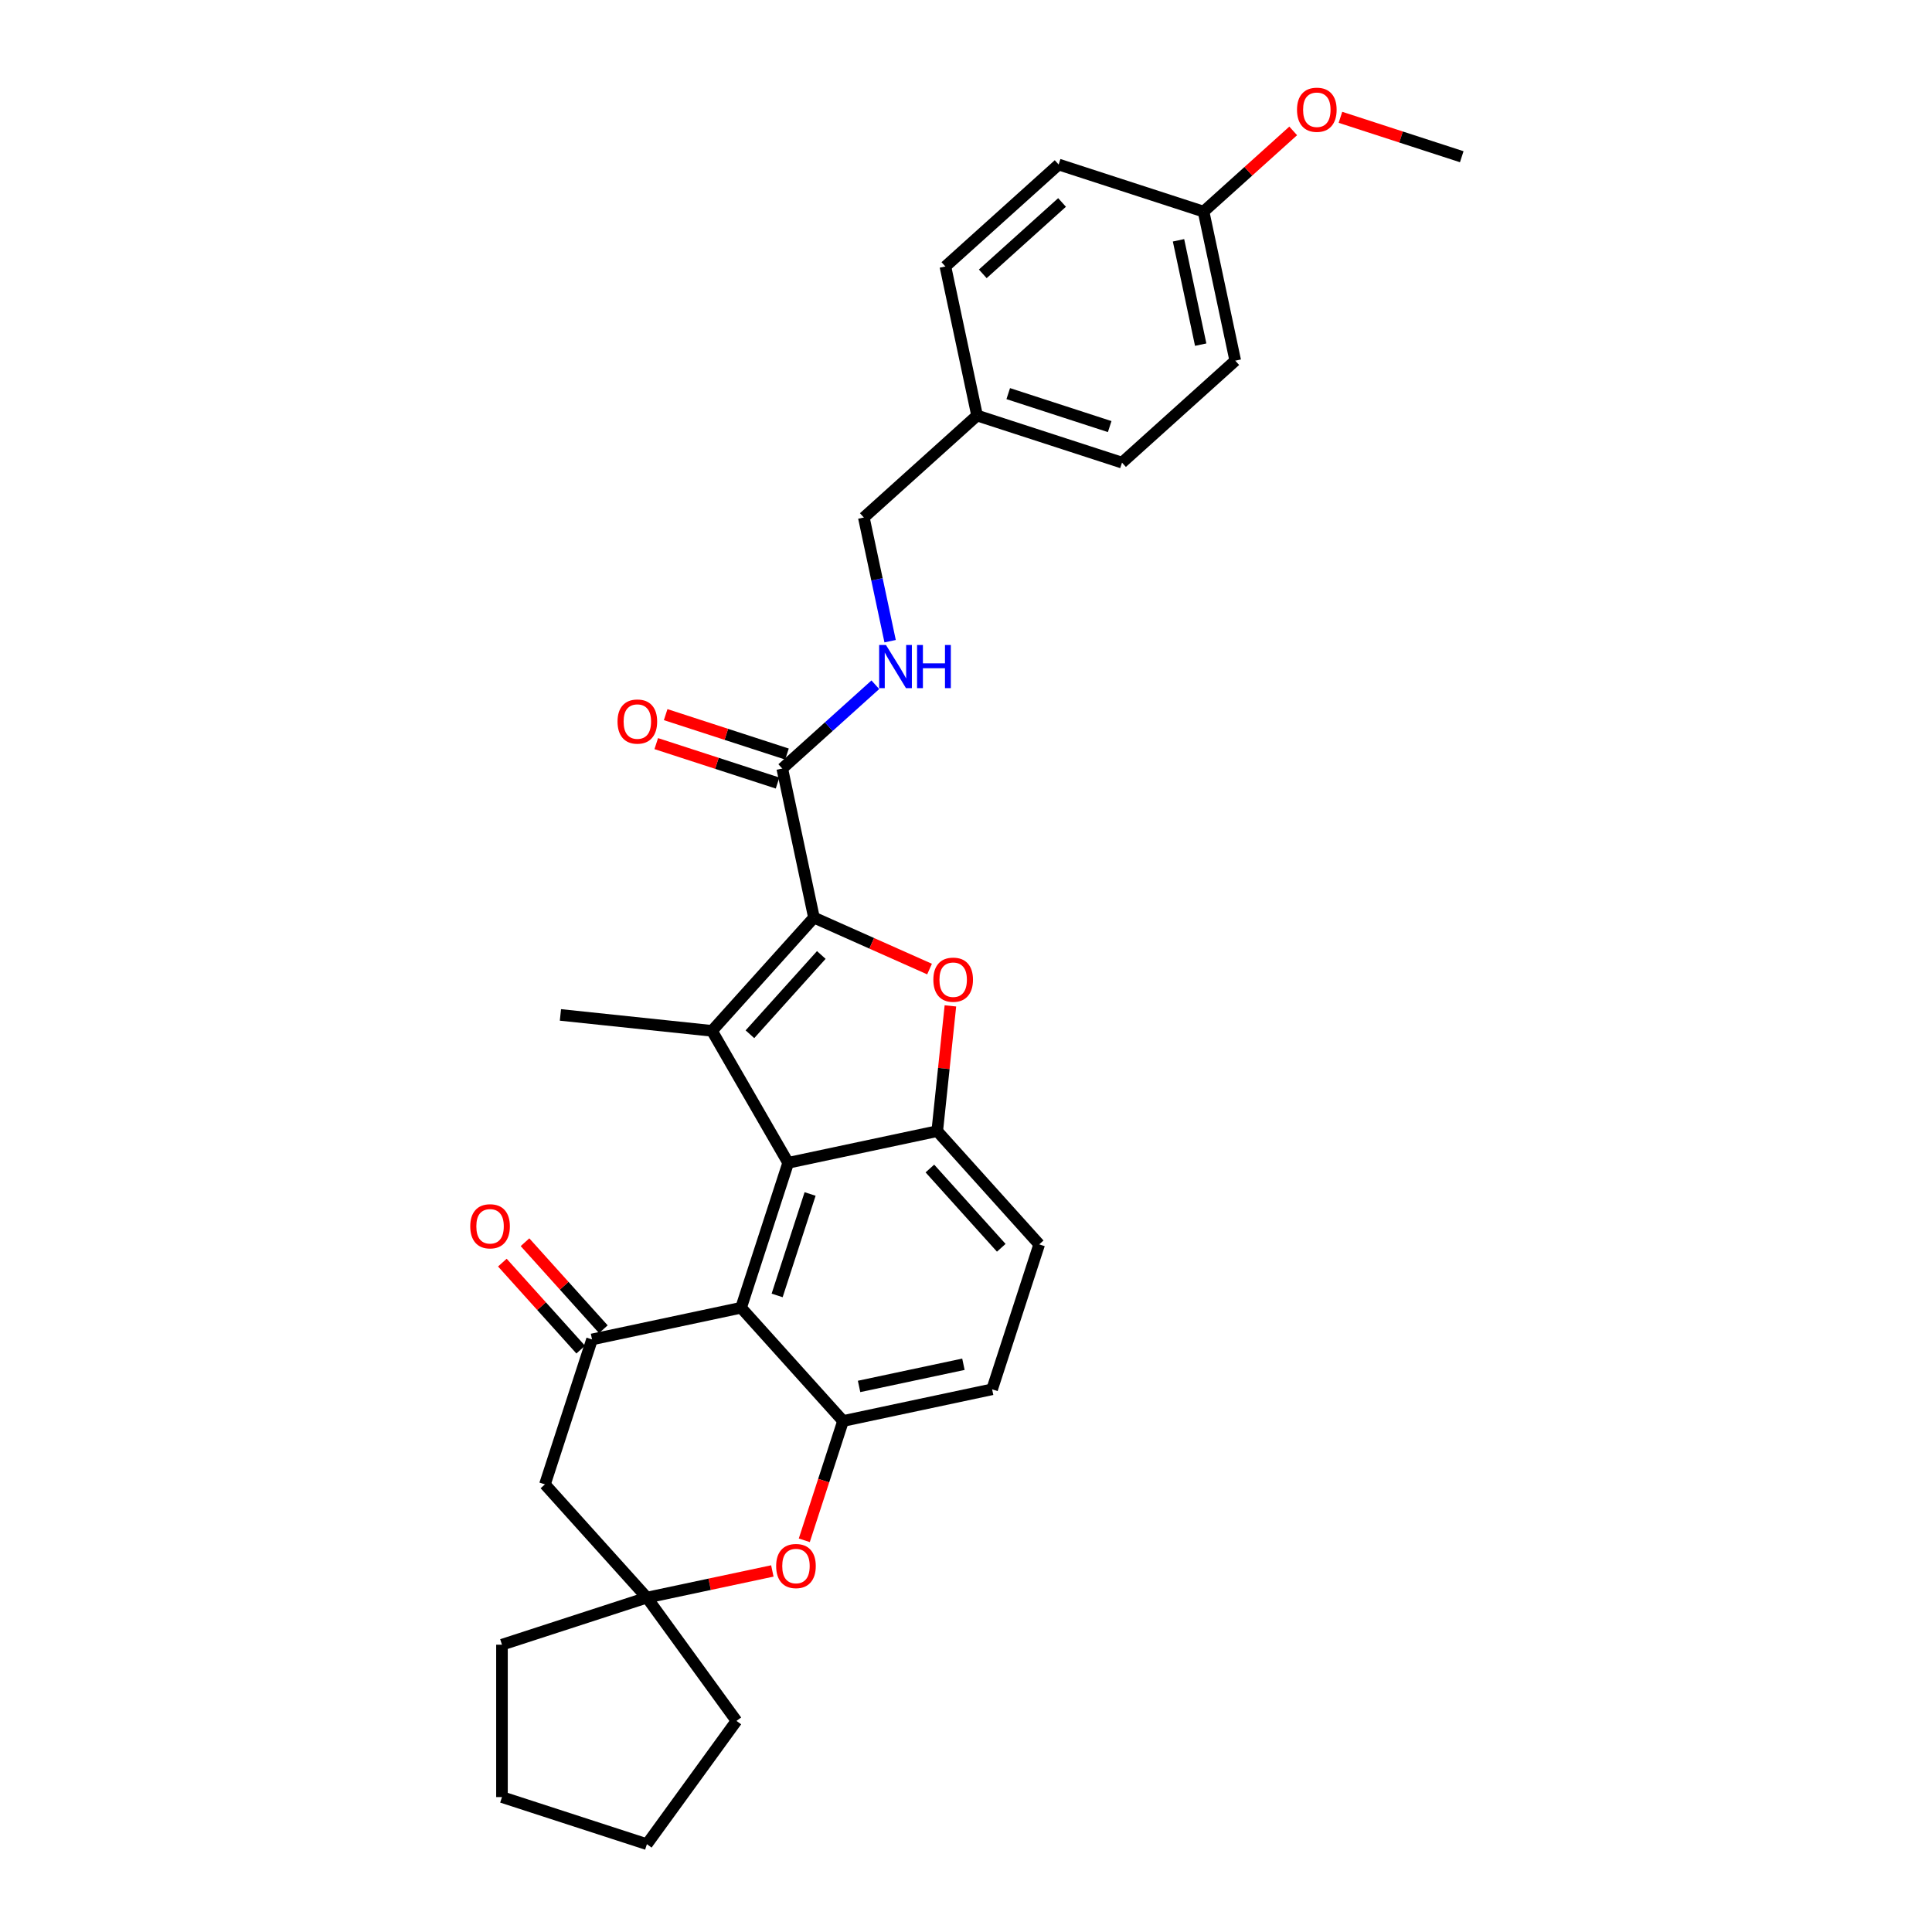<?xml version='1.0' encoding='iso-8859-1'?>
<svg version='1.1' baseProfile='full'
              xmlns='http://www.w3.org/2000/svg'
                      xmlns:rdkit='http://www.rdkit.org/xml'
                      xmlns:xlink='http://www.w3.org/1999/xlink'
                  xml:space='preserve'
width='1000px' height='1000px' viewBox='0 0 1000 1000'>
<!-- END OF HEADER -->
<rect style='opacity:1.0;fill:#FFFFFF;stroke:none' width='1000' height='1000' x='0' y='0'> </rect>
<path class='bond-0' d='M 421.3,474.948 L 368.521,533.564' style='fill:none;fill-rule:evenodd;stroke:#000000;stroke-width:6px;stroke-linecap:butt;stroke-linejoin:miter;stroke-opacity:1' />
<path class='bond-0' d='M 425.106,494.296 L 388.161,535.328' style='fill:none;fill-rule:evenodd;stroke:#000000;stroke-width:6px;stroke-linecap:butt;stroke-linejoin:miter;stroke-opacity:1' />
<path class='bond-2' d='M 421.3,474.948 L 451.216,488.267' style='fill:none;fill-rule:evenodd;stroke:#000000;stroke-width:6px;stroke-linecap:butt;stroke-linejoin:miter;stroke-opacity:1' />
<path class='bond-2' d='M 451.216,488.267 L 481.131,501.586' style='fill:none;fill-rule:evenodd;stroke:#FF0000;stroke-width:6px;stroke-linecap:butt;stroke-linejoin:miter;stroke-opacity:1' />
<path class='bond-8' d='M 421.3,474.948 L 404.901,397.795' style='fill:none;fill-rule:evenodd;stroke:#000000;stroke-width:6px;stroke-linecap:butt;stroke-linejoin:miter;stroke-opacity:1' />
<path class='bond-1' d='M 368.521,533.564 L 407.959,601.873' style='fill:none;fill-rule:evenodd;stroke:#000000;stroke-width:6px;stroke-linecap:butt;stroke-linejoin:miter;stroke-opacity:1' />
<path class='bond-16' d='M 368.521,533.564 L 290.077,525.32' style='fill:none;fill-rule:evenodd;stroke:#000000;stroke-width:6px;stroke-linecap:butt;stroke-linejoin:miter;stroke-opacity:1' />
<path class='bond-3' d='M 407.959,601.873 L 383.585,676.889' style='fill:none;fill-rule:evenodd;stroke:#000000;stroke-width:6px;stroke-linecap:butt;stroke-linejoin:miter;stroke-opacity:1' />
<path class='bond-3' d='M 419.307,618.001 L 402.245,670.512' style='fill:none;fill-rule:evenodd;stroke:#000000;stroke-width:6px;stroke-linecap:butt;stroke-linejoin:miter;stroke-opacity:1' />
<path class='bond-30' d='M 407.959,601.873 L 485.112,585.474' style='fill:none;fill-rule:evenodd;stroke:#000000;stroke-width:6px;stroke-linecap:butt;stroke-linejoin:miter;stroke-opacity:1' />
<path class='bond-4' d='M 491.926,520.644 L 488.519,553.059' style='fill:none;fill-rule:evenodd;stroke:#FF0000;stroke-width:6px;stroke-linecap:butt;stroke-linejoin:miter;stroke-opacity:1' />
<path class='bond-4' d='M 488.519,553.059 L 485.112,585.474' style='fill:none;fill-rule:evenodd;stroke:#000000;stroke-width:6px;stroke-linecap:butt;stroke-linejoin:miter;stroke-opacity:1' />
<path class='bond-5' d='M 383.585,676.889 L 306.433,693.288' style='fill:none;fill-rule:evenodd;stroke:#000000;stroke-width:6px;stroke-linecap:butt;stroke-linejoin:miter;stroke-opacity:1' />
<path class='bond-6' d='M 383.585,676.889 L 436.364,735.506' style='fill:none;fill-rule:evenodd;stroke:#000000;stroke-width:6px;stroke-linecap:butt;stroke-linejoin:miter;stroke-opacity:1' />
<path class='bond-13' d='M 485.112,585.474 L 537.891,644.091' style='fill:none;fill-rule:evenodd;stroke:#000000;stroke-width:6px;stroke-linecap:butt;stroke-linejoin:miter;stroke-opacity:1' />
<path class='bond-13' d='M 481.306,604.822 L 518.251,645.854' style='fill:none;fill-rule:evenodd;stroke:#000000;stroke-width:6px;stroke-linecap:butt;stroke-linejoin:miter;stroke-opacity:1' />
<path class='bond-9' d='M 306.433,693.288 L 282.059,768.304' style='fill:none;fill-rule:evenodd;stroke:#000000;stroke-width:6px;stroke-linecap:butt;stroke-linejoin:miter;stroke-opacity:1' />
<path class='bond-12' d='M 312.294,688.011 L 292.018,665.491' style='fill:none;fill-rule:evenodd;stroke:#000000;stroke-width:6px;stroke-linecap:butt;stroke-linejoin:miter;stroke-opacity:1' />
<path class='bond-12' d='M 292.018,665.491 L 271.742,642.972' style='fill:none;fill-rule:evenodd;stroke:#FF0000;stroke-width:6px;stroke-linecap:butt;stroke-linejoin:miter;stroke-opacity:1' />
<path class='bond-12' d='M 300.571,698.566 L 280.295,676.047' style='fill:none;fill-rule:evenodd;stroke:#000000;stroke-width:6px;stroke-linecap:butt;stroke-linejoin:miter;stroke-opacity:1' />
<path class='bond-12' d='M 280.295,676.047 L 260.018,653.528' style='fill:none;fill-rule:evenodd;stroke:#FF0000;stroke-width:6px;stroke-linecap:butt;stroke-linejoin:miter;stroke-opacity:1' />
<path class='bond-7' d='M 436.364,735.506 L 426.332,766.38' style='fill:none;fill-rule:evenodd;stroke:#000000;stroke-width:6px;stroke-linecap:butt;stroke-linejoin:miter;stroke-opacity:1' />
<path class='bond-7' d='M 426.332,766.38 L 416.301,797.255' style='fill:none;fill-rule:evenodd;stroke:#FF0000;stroke-width:6px;stroke-linecap:butt;stroke-linejoin:miter;stroke-opacity:1' />
<path class='bond-31' d='M 436.364,735.506 L 513.517,719.106' style='fill:none;fill-rule:evenodd;stroke:#000000;stroke-width:6px;stroke-linecap:butt;stroke-linejoin:miter;stroke-opacity:1' />
<path class='bond-31' d='M 444.657,717.615 L 498.664,706.136' style='fill:none;fill-rule:evenodd;stroke:#000000;stroke-width:6px;stroke-linecap:butt;stroke-linejoin:miter;stroke-opacity:1' />
<path class='bond-10' d='M 399.764,813.12 L 367.301,820.021' style='fill:none;fill-rule:evenodd;stroke:#FF0000;stroke-width:6px;stroke-linecap:butt;stroke-linejoin:miter;stroke-opacity:1' />
<path class='bond-10' d='M 367.301,820.021 L 334.837,826.921' style='fill:none;fill-rule:evenodd;stroke:#000000;stroke-width:6px;stroke-linecap:butt;stroke-linejoin:miter;stroke-opacity:1' />
<path class='bond-11' d='M 404.901,397.795 L 428.987,376.107' style='fill:none;fill-rule:evenodd;stroke:#000000;stroke-width:6px;stroke-linecap:butt;stroke-linejoin:miter;stroke-opacity:1' />
<path class='bond-11' d='M 428.987,376.107 L 453.074,354.42' style='fill:none;fill-rule:evenodd;stroke:#0000FF;stroke-width:6px;stroke-linecap:butt;stroke-linejoin:miter;stroke-opacity:1' />
<path class='bond-15' d='M 407.338,390.294 L 375.943,380.093' style='fill:none;fill-rule:evenodd;stroke:#000000;stroke-width:6px;stroke-linecap:butt;stroke-linejoin:miter;stroke-opacity:1' />
<path class='bond-15' d='M 375.943,380.093 L 344.548,369.892' style='fill:none;fill-rule:evenodd;stroke:#FF0000;stroke-width:6px;stroke-linecap:butt;stroke-linejoin:miter;stroke-opacity:1' />
<path class='bond-15' d='M 402.463,405.297 L 371.068,395.096' style='fill:none;fill-rule:evenodd;stroke:#000000;stroke-width:6px;stroke-linecap:butt;stroke-linejoin:miter;stroke-opacity:1' />
<path class='bond-15' d='M 371.068,395.096 L 339.673,384.895' style='fill:none;fill-rule:evenodd;stroke:#FF0000;stroke-width:6px;stroke-linecap:butt;stroke-linejoin:miter;stroke-opacity:1' />
<path class='bond-33' d='M 282.059,768.304 L 334.837,826.921' style='fill:none;fill-rule:evenodd;stroke:#000000;stroke-width:6px;stroke-linecap:butt;stroke-linejoin:miter;stroke-opacity:1' />
<path class='bond-25' d='M 334.837,826.921 L 381.199,890.733' style='fill:none;fill-rule:evenodd;stroke:#000000;stroke-width:6px;stroke-linecap:butt;stroke-linejoin:miter;stroke-opacity:1' />
<path class='bond-26' d='M 334.837,826.921 L 259.821,851.295' style='fill:none;fill-rule:evenodd;stroke:#000000;stroke-width:6px;stroke-linecap:butt;stroke-linejoin:miter;stroke-opacity:1' />
<path class='bond-17' d='M 460.724,331.876 L 453.921,299.87' style='fill:none;fill-rule:evenodd;stroke:#0000FF;stroke-width:6px;stroke-linecap:butt;stroke-linejoin:miter;stroke-opacity:1' />
<path class='bond-17' d='M 453.921,299.87 L 447.118,267.864' style='fill:none;fill-rule:evenodd;stroke:#000000;stroke-width:6px;stroke-linecap:butt;stroke-linejoin:miter;stroke-opacity:1' />
<path class='bond-14' d='M 537.891,644.091 L 513.517,719.106' style='fill:none;fill-rule:evenodd;stroke:#000000;stroke-width:6px;stroke-linecap:butt;stroke-linejoin:miter;stroke-opacity:1' />
<path class='bond-18' d='M 447.118,267.864 L 505.734,215.085' style='fill:none;fill-rule:evenodd;stroke:#000000;stroke-width:6px;stroke-linecap:butt;stroke-linejoin:miter;stroke-opacity:1' />
<path class='bond-20' d='M 505.734,215.085 L 489.335,137.933' style='fill:none;fill-rule:evenodd;stroke:#000000;stroke-width:6px;stroke-linecap:butt;stroke-linejoin:miter;stroke-opacity:1' />
<path class='bond-21' d='M 505.734,215.085 L 580.75,239.459' style='fill:none;fill-rule:evenodd;stroke:#000000;stroke-width:6px;stroke-linecap:butt;stroke-linejoin:miter;stroke-opacity:1' />
<path class='bond-21' d='M 521.862,203.738 L 574.373,220.8' style='fill:none;fill-rule:evenodd;stroke:#000000;stroke-width:6px;stroke-linecap:butt;stroke-linejoin:miter;stroke-opacity:1' />
<path class='bond-19' d='M 622.967,109.528 L 639.367,186.681' style='fill:none;fill-rule:evenodd;stroke:#000000;stroke-width:6px;stroke-linecap:butt;stroke-linejoin:miter;stroke-opacity:1' />
<path class='bond-19' d='M 609.997,124.381 L 621.476,178.388' style='fill:none;fill-rule:evenodd;stroke:#000000;stroke-width:6px;stroke-linecap:butt;stroke-linejoin:miter;stroke-opacity:1' />
<path class='bond-24' d='M 622.967,109.528 L 646.163,88.643' style='fill:none;fill-rule:evenodd;stroke:#000000;stroke-width:6px;stroke-linecap:butt;stroke-linejoin:miter;stroke-opacity:1' />
<path class='bond-24' d='M 646.163,88.643 L 669.358,67.758' style='fill:none;fill-rule:evenodd;stroke:#FF0000;stroke-width:6px;stroke-linecap:butt;stroke-linejoin:miter;stroke-opacity:1' />
<path class='bond-32' d='M 622.967,109.528 L 547.952,85.154' style='fill:none;fill-rule:evenodd;stroke:#000000;stroke-width:6px;stroke-linecap:butt;stroke-linejoin:miter;stroke-opacity:1' />
<path class='bond-23' d='M 489.335,137.933 L 547.952,85.154' style='fill:none;fill-rule:evenodd;stroke:#000000;stroke-width:6px;stroke-linecap:butt;stroke-linejoin:miter;stroke-opacity:1' />
<path class='bond-23' d='M 508.683,141.739 L 549.715,104.794' style='fill:none;fill-rule:evenodd;stroke:#000000;stroke-width:6px;stroke-linecap:butt;stroke-linejoin:miter;stroke-opacity:1' />
<path class='bond-22' d='M 580.75,239.459 L 639.367,186.681' style='fill:none;fill-rule:evenodd;stroke:#000000;stroke-width:6px;stroke-linecap:butt;stroke-linejoin:miter;stroke-opacity:1' />
<path class='bond-27' d='M 693.81,60.722 L 725.205,70.923' style='fill:none;fill-rule:evenodd;stroke:#FF0000;stroke-width:6px;stroke-linecap:butt;stroke-linejoin:miter;stroke-opacity:1' />
<path class='bond-27' d='M 725.205,70.923 L 756.6,81.124' style='fill:none;fill-rule:evenodd;stroke:#000000;stroke-width:6px;stroke-linecap:butt;stroke-linejoin:miter;stroke-opacity:1' />
<path class='bond-28' d='M 381.199,890.733 L 334.837,954.545' style='fill:none;fill-rule:evenodd;stroke:#000000;stroke-width:6px;stroke-linecap:butt;stroke-linejoin:miter;stroke-opacity:1' />
<path class='bond-29' d='M 259.821,851.295 L 259.821,930.171' style='fill:none;fill-rule:evenodd;stroke:#000000;stroke-width:6px;stroke-linecap:butt;stroke-linejoin:miter;stroke-opacity:1' />
<path class='bond-34' d='M 334.837,954.545 L 259.821,930.171' style='fill:none;fill-rule:evenodd;stroke:#000000;stroke-width:6px;stroke-linecap:butt;stroke-linejoin:miter;stroke-opacity:1' />
<path  class='atom-3' d='M 483.103 507.093
Q 483.103 501.729, 485.753 498.732
Q 488.404 495.735, 493.357 495.735
Q 498.31 495.735, 500.961 498.732
Q 503.611 501.729, 503.611 507.093
Q 503.611 512.52, 500.929 515.612
Q 498.247 518.672, 493.357 518.672
Q 488.435 518.672, 485.753 515.612
Q 483.103 512.551, 483.103 507.093
M 493.357 516.148
Q 496.764 516.148, 498.594 513.876
Q 500.456 511.573, 500.456 507.093
Q 500.456 502.707, 498.594 500.499
Q 496.764 498.259, 493.357 498.259
Q 489.95 498.259, 488.088 500.467
Q 486.258 502.676, 486.258 507.093
Q 486.258 511.605, 488.088 513.876
Q 489.95 516.148, 493.357 516.148
' fill='#FF0000'/>
<path  class='atom-8' d='M 401.736 810.585
Q 401.736 805.221, 404.386 802.224
Q 407.036 799.226, 411.99 799.226
Q 416.943 799.226, 419.593 802.224
Q 422.244 805.221, 422.244 810.585
Q 422.244 816.011, 419.562 819.103
Q 416.88 822.164, 411.99 822.164
Q 407.068 822.164, 404.386 819.103
Q 401.736 816.043, 401.736 810.585
M 411.99 819.64
Q 415.397 819.64, 417.227 817.368
Q 419.089 815.065, 419.089 810.585
Q 419.089 806.199, 417.227 803.991
Q 415.397 801.751, 411.99 801.751
Q 408.582 801.751, 406.721 803.959
Q 404.891 806.168, 404.891 810.585
Q 404.891 815.096, 406.721 817.368
Q 408.582 819.64, 411.99 819.64
' fill='#FF0000'/>
<path  class='atom-12' d='M 458.579 333.848
L 465.899 345.679
Q 466.625 346.847, 467.792 348.96
Q 468.96 351.074, 469.023 351.201
L 469.023 333.848
L 471.988 333.848
L 471.988 356.185
L 468.928 356.185
L 461.072 343.25
Q 460.157 341.735, 459.179 340
Q 458.232 338.265, 457.948 337.728
L 457.948 356.185
L 455.046 356.185
L 455.046 333.848
L 458.579 333.848
' fill='#0000FF'/>
<path  class='atom-12' d='M 474.67 333.848
L 477.699 333.848
L 477.699 343.344
L 489.12 343.344
L 489.12 333.848
L 492.149 333.848
L 492.149 356.185
L 489.12 356.185
L 489.12 345.868
L 477.699 345.868
L 477.699 356.185
L 474.67 356.185
L 474.67 333.848
' fill='#0000FF'/>
<path  class='atom-13' d='M 243.4 634.735
Q 243.4 629.371, 246.05 626.374
Q 248.701 623.377, 253.654 623.377
Q 258.608 623.377, 261.258 626.374
Q 263.908 629.371, 263.908 634.735
Q 263.908 640.162, 261.226 643.254
Q 258.544 646.314, 253.654 646.314
Q 248.732 646.314, 246.05 643.254
Q 243.4 640.193, 243.4 634.735
M 253.654 643.79
Q 257.062 643.79, 258.891 641.518
Q 260.753 639.215, 260.753 634.735
Q 260.753 630.35, 258.891 628.141
Q 257.062 625.901, 253.654 625.901
Q 250.247 625.901, 248.385 628.109
Q 246.555 630.318, 246.555 634.735
Q 246.555 639.247, 248.385 641.518
Q 250.247 643.79, 253.654 643.79
' fill='#FF0000'/>
<path  class='atom-16' d='M 319.631 373.484
Q 319.631 368.121, 322.281 365.123
Q 324.931 362.126, 329.885 362.126
Q 334.838 362.126, 337.488 365.123
Q 340.139 368.121, 340.139 373.484
Q 340.139 378.911, 337.457 382.003
Q 334.775 385.063, 329.885 385.063
Q 324.963 385.063, 322.281 382.003
Q 319.631 378.942, 319.631 373.484
M 329.885 382.539
Q 333.292 382.539, 335.122 380.268
Q 336.984 377.964, 336.984 373.484
Q 336.984 369.099, 335.122 366.89
Q 333.292 364.65, 329.885 364.65
Q 326.477 364.65, 324.616 366.859
Q 322.786 369.067, 322.786 373.484
Q 322.786 377.996, 324.616 380.268
Q 326.477 382.539, 329.885 382.539
' fill='#FF0000'/>
<path  class='atom-25' d='M 671.33 56.813
Q 671.33 51.449, 673.98 48.452
Q 676.631 45.455, 681.584 45.455
Q 686.537 45.455, 689.188 48.452
Q 691.838 51.449, 691.838 56.813
Q 691.838 62.239, 689.156 65.331
Q 686.474 68.392, 681.584 68.392
Q 676.662 68.392, 673.98 65.331
Q 671.33 62.271, 671.33 56.813
M 681.584 65.868
Q 684.991 65.868, 686.821 63.596
Q 688.683 61.293, 688.683 56.813
Q 688.683 52.427, 686.821 50.219
Q 684.991 47.979, 681.584 47.979
Q 678.177 47.979, 676.315 50.187
Q 674.485 52.396, 674.485 56.813
Q 674.485 61.325, 676.315 63.596
Q 678.177 65.868, 681.584 65.868
' fill='#FF0000'/>
</svg>
